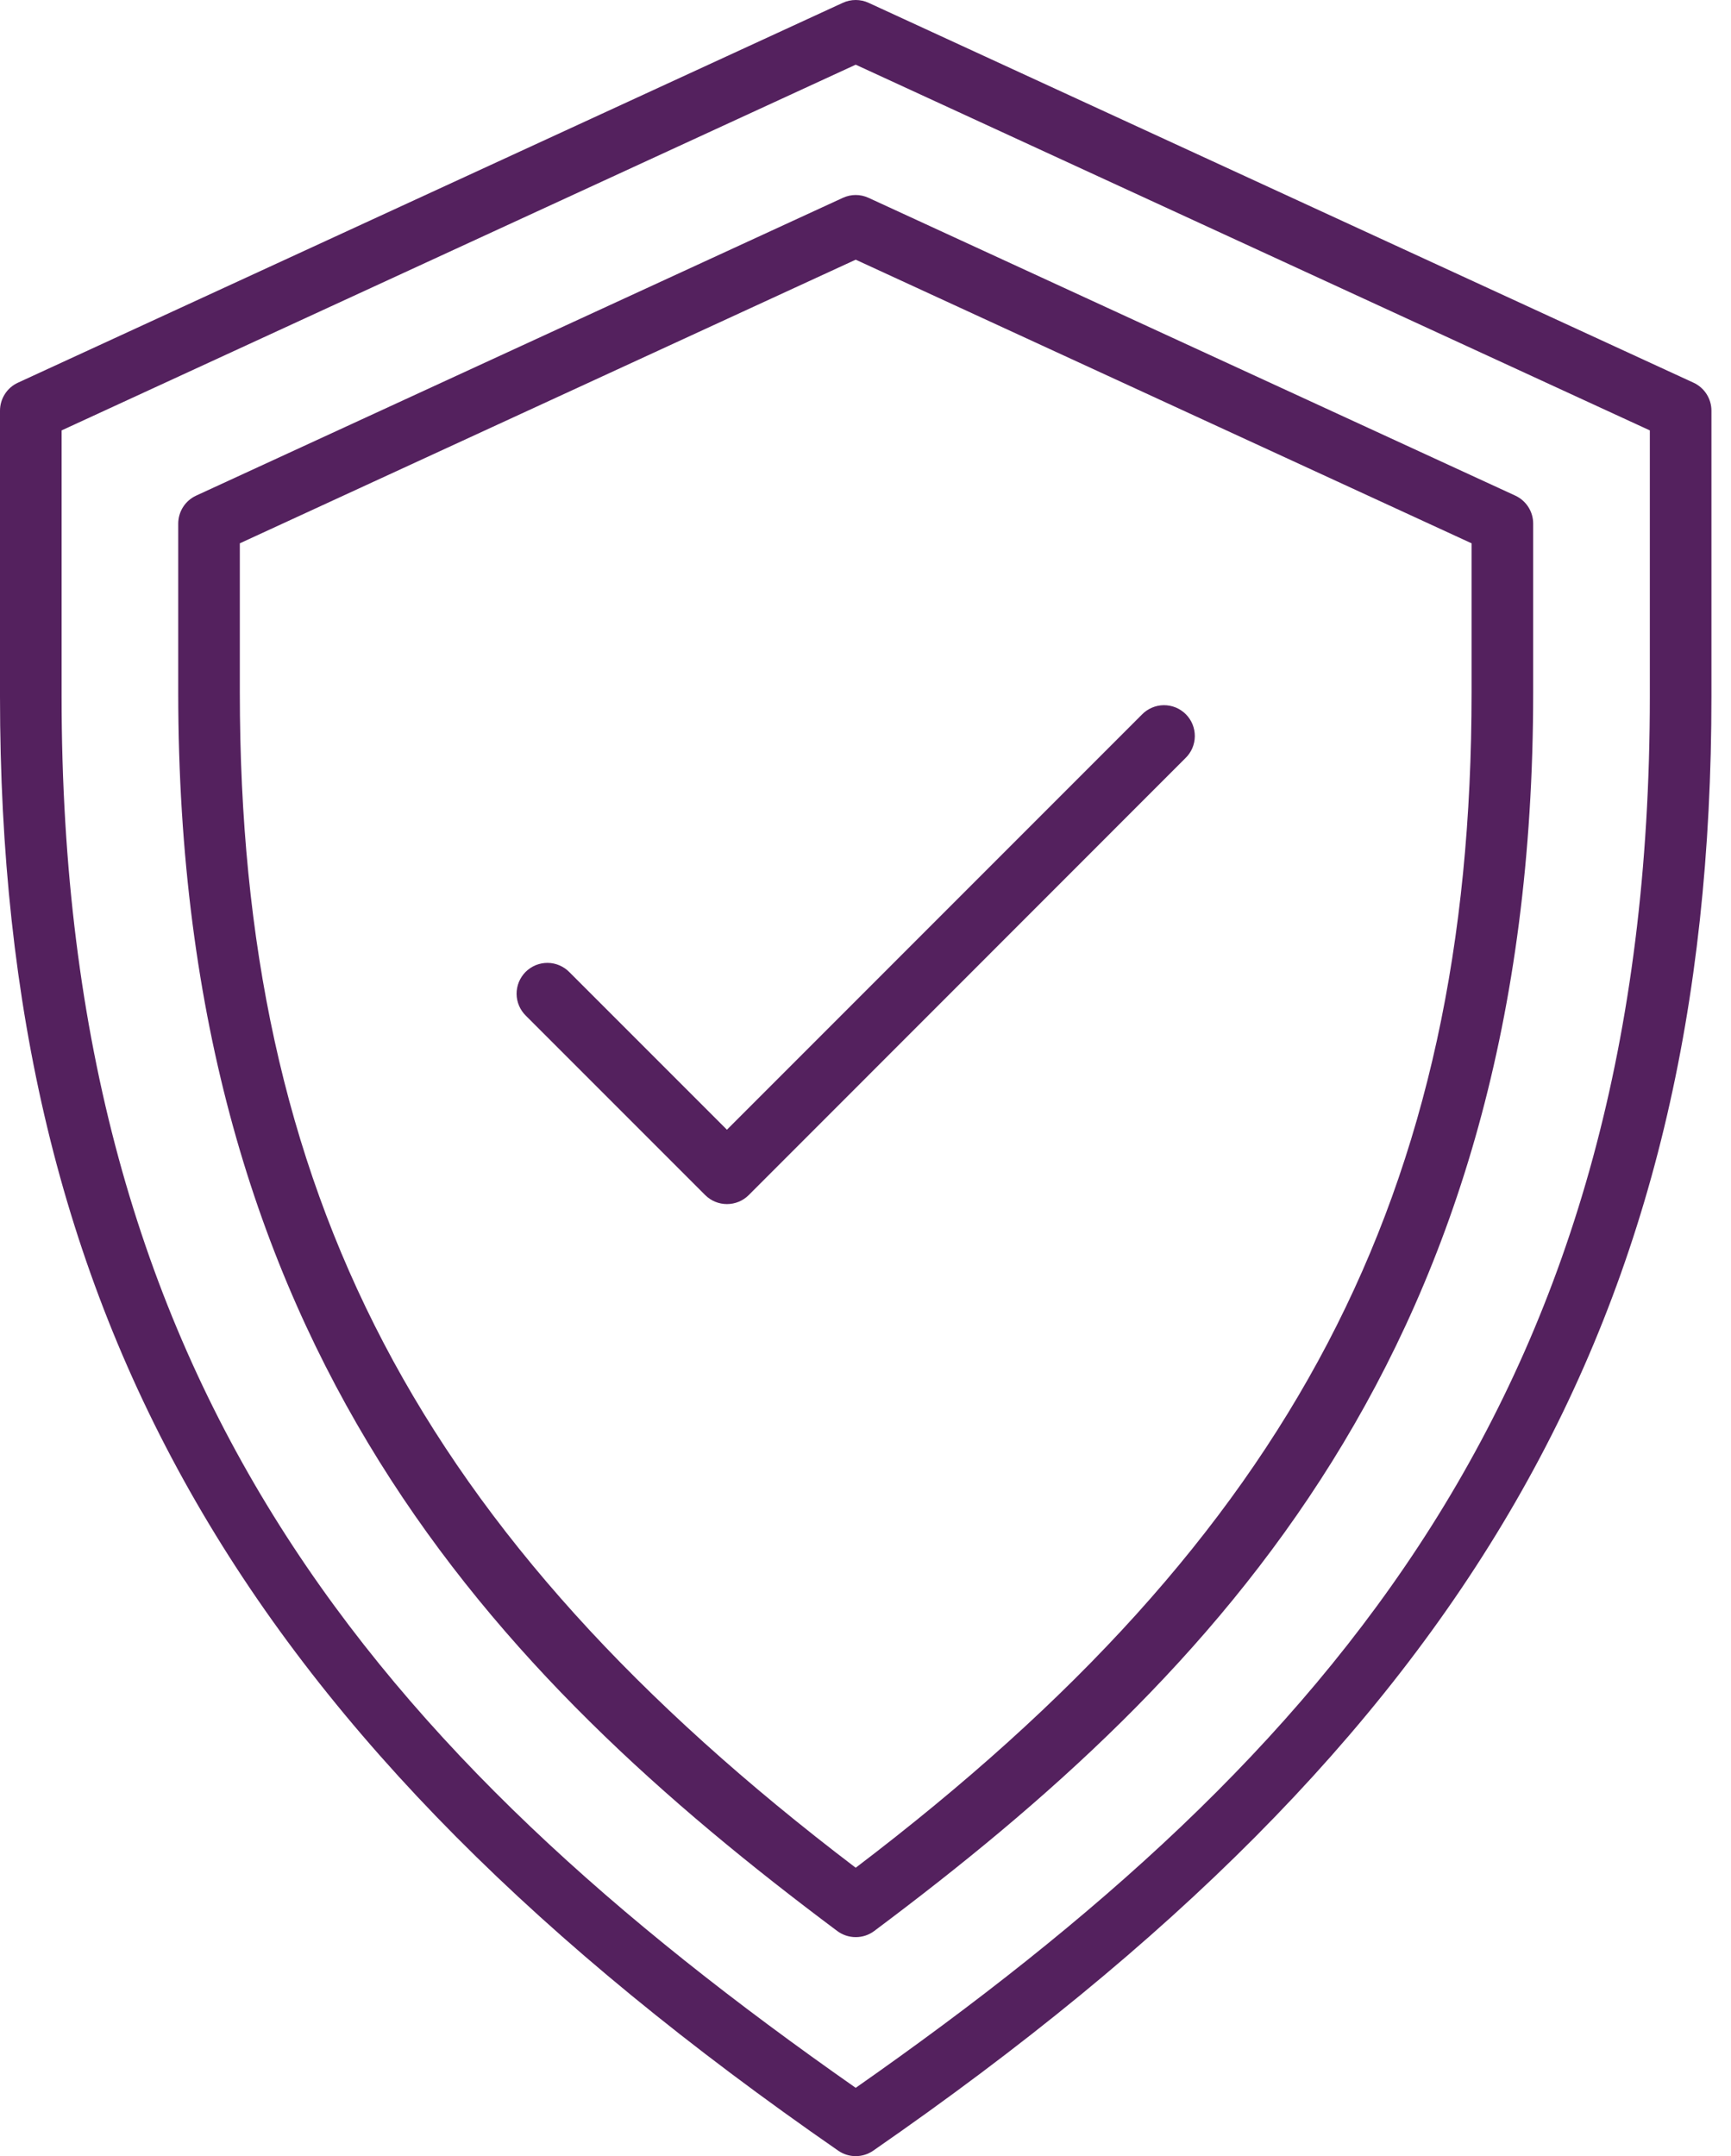 <svg width="53" height="66" viewBox="0 0 53 66" fill="none" xmlns="http://www.w3.org/2000/svg">
<path d="M26.2 66C26.009 66 25.821 65.942 25.664 65.832C7.437 53.213 0 40.315 0 21.314V12.571C-2.47955e-06 12.391 0.052 12.214 0.149 12.063C0.246 11.911 0.384 11.79 0.548 11.715L25.806 0.086C25.93 0.029 26.064 0 26.2 0C26.336 0 26.471 0.029 26.594 0.086L51.853 11.715C52.016 11.79 52.155 11.911 52.252 12.063C52.349 12.214 52.401 12.391 52.401 12.571V21.314C52.401 40.315 44.965 53.213 26.737 65.832C26.579 65.942 26.392 66 26.2 66ZM1.886 13.175V21.314C1.886 42.439 11.586 53.682 26.2 63.909C40.815 53.682 50.515 42.439 50.515 21.314V13.175L26.2 1.98L1.886 13.175Z" fill="#54215E"/>
<path d="M26.2 59.296C25.996 59.296 25.798 59.23 25.634 59.108C15.156 51.275 5.457 41.261 5.457 21.198V16.028C5.457 15.848 5.509 15.671 5.606 15.519C5.703 15.367 5.842 15.247 6.006 15.171L25.806 6.056C25.93 5.999 26.064 5.969 26.2 5.969C26.336 5.969 26.471 5.999 26.594 6.056L46.395 15.171C46.558 15.247 46.697 15.367 46.794 15.519C46.892 15.671 46.943 15.848 46.943 16.028V21.199C46.943 41.262 37.245 51.276 26.766 59.109C26.603 59.231 26.404 59.297 26.2 59.296ZM7.343 16.631V21.198C7.343 36.528 12.812 46.996 26.2 57.172C39.589 46.996 45.057 36.523 45.057 21.198V16.631L26.2 7.949L7.343 16.631Z" fill="#54215E"/>
<path d="M22.257 36.857C22.007 36.857 21.767 36.758 21.591 36.581L16.105 31.095C16.015 31.008 15.943 30.904 15.894 30.789C15.844 30.674 15.818 30.55 15.817 30.425C15.816 30.3 15.84 30.176 15.887 30.06C15.935 29.944 16.005 29.839 16.093 29.75C16.182 29.662 16.287 29.592 16.403 29.544C16.519 29.497 16.643 29.473 16.768 29.474C16.893 29.475 17.017 29.501 17.132 29.551C17.247 29.6 17.351 29.672 17.438 29.762L22.257 34.581L34.962 21.874C35.049 21.784 35.153 21.712 35.268 21.663C35.383 21.613 35.507 21.587 35.632 21.586C35.757 21.585 35.882 21.609 35.998 21.656C36.113 21.704 36.219 21.774 36.307 21.862C36.396 21.951 36.466 22.056 36.513 22.172C36.56 22.288 36.584 22.412 36.583 22.537C36.582 22.662 36.556 22.786 36.507 22.901C36.457 23.016 36.386 23.12 36.295 23.207L22.924 36.583C22.747 36.759 22.507 36.858 22.257 36.857Z" fill="#54215E"/>
</svg>
